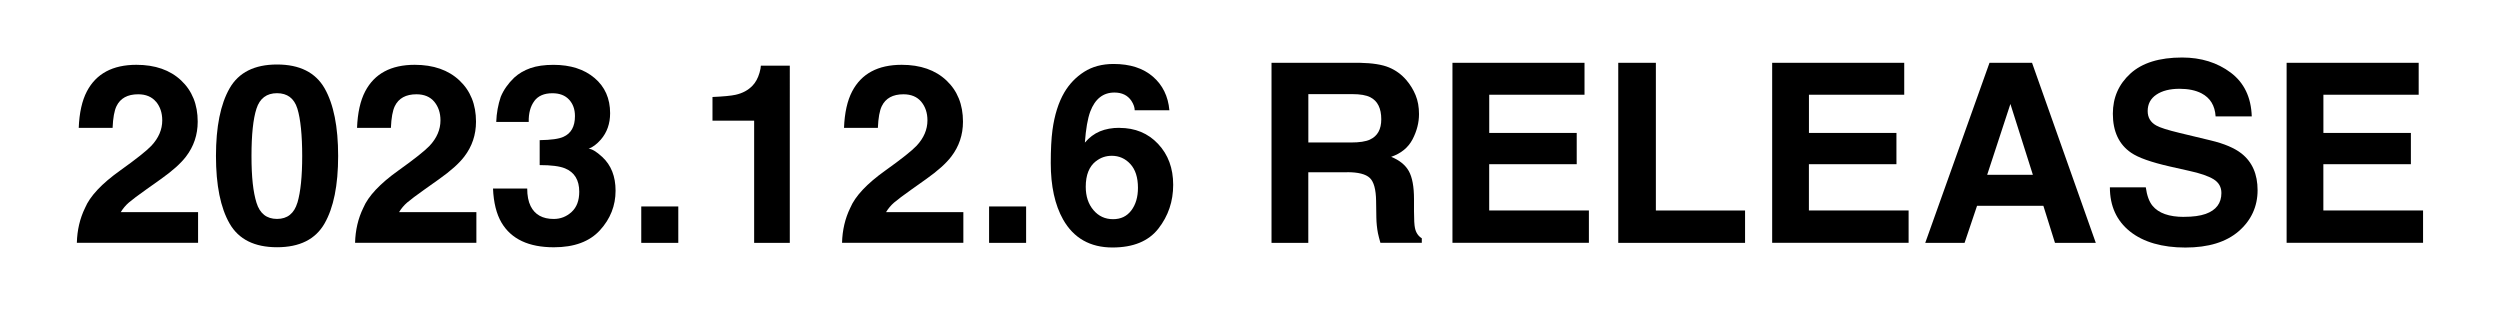 <?xml version="1.0" encoding="UTF-8"?>
<svg id="_レイヤー_2" data-name="レイヤー 2" xmlns="http://www.w3.org/2000/svg" width="599.52" height="74" xmlns:xlink="http://www.w3.org/1999/xlink" viewBox="0 0 599.52 74">
  <defs>
    <clipPath id="clippath">
      <rect width="599.52" height="74" style="fill: none;"/>
    </clipPath>
  </defs>
  <g id="svg">
    <g style="clip-path: url(#clippath);">
      <g>
        <path d="M37.41,24.4c-1-1.19-2.42-1.79-4.28-1.79-2.54,0-4.27,.95-5.19,2.84-.53,1.09-.84,2.83-.94,5.21h-8.12c.14-3.61,.79-6.53,1.96-8.76,2.23-4.24,6.18-6.36,11.87-6.36,4.49,0,8.07,1.25,10.72,3.74s3.98,5.79,3.98,9.89c0,3.15-.94,5.94-2.81,8.38-1.23,1.62-3.25,3.43-6.06,5.42l-3.34,2.37c-2.09,1.48-3.52,2.56-4.29,3.22-.77,.66-1.42,1.44-1.95,2.31h18.54v7.35H18.43c.08-3.05,.73-5.83,1.96-8.35,1.19-2.83,4-5.83,8.44-8.99,3.85-2.75,6.34-4.73,7.47-5.92,1.74-1.86,2.61-3.89,2.61-6.09,0-1.8-.5-3.29-1.49-4.48Z"/>
        <path d="M66.44,59.29c-5.41,0-9.2-1.89-11.38-5.68-2.18-3.79-3.27-9.19-3.27-16.2s1.09-12.42,3.27-16.23,5.97-5.71,11.38-5.71,9.21,1.9,11.4,5.71c2.17,3.81,3.25,9.22,3.25,16.23s-1.09,12.41-3.27,16.2c-2.18,3.79-5.97,5.68-11.38,5.68Zm4.89-10.69c.76-2.58,1.14-6.31,1.14-11.19s-.39-8.91-1.16-11.37-2.4-3.69-4.88-3.69-4.12,1.23-4.92,3.69-1.2,6.25-1.2,11.37,.4,8.62,1.2,11.21c.8,2.59,2.44,3.88,4.92,3.88s4.11-1.3,4.89-3.9Z"/>
        <path d="M104.15,24.4c-1-1.19-2.42-1.79-4.28-1.79-2.54,0-4.27,.95-5.19,2.84-.53,1.09-.84,2.83-.94,5.21h-8.12c.14-3.61,.79-6.53,1.96-8.76,2.23-4.24,6.18-6.36,11.87-6.36,4.49,0,8.07,1.25,10.72,3.74s3.98,5.79,3.98,9.89c0,3.15-.94,5.94-2.81,8.38-1.23,1.62-3.25,3.43-6.06,5.42l-3.34,2.37c-2.09,1.48-3.52,2.56-4.29,3.22-.77,.66-1.42,1.44-1.95,2.31h18.54v7.35h-29.09c.08-3.05,.73-5.83,1.96-8.35,1.19-2.83,4-5.83,8.44-8.99,3.85-2.75,6.34-4.73,7.47-5.92,1.74-1.86,2.61-3.89,2.61-6.09,0-1.8-.5-3.29-1.49-4.48Z"/>
        <path d="M128.14,24.23c-.94,1.25-1.39,2.92-1.35,5.01h-7.79c.08-2.11,.44-4.11,1.08-6.01,.68-1.66,1.76-3.19,3.22-4.6,1.09-1,2.39-1.76,3.9-2.29s3.35-.79,5.54-.79c4.06,0,7.34,1.05,9.83,3.15,2.49,2.1,3.74,4.92,3.74,8.45,0,2.5-.74,4.61-2.23,6.33-.94,1.07-1.91,1.81-2.93,2.2,.76,0,1.86,.65,3.28,1.96,2.13,1.97,3.19,4.67,3.19,8.09,0,3.59-1.25,6.75-3.74,9.48s-6.18,4.09-11.06,4.09c-6.02,0-10.2-1.96-12.54-5.89-1.23-2.09-1.91-4.82-2.05-8.2h8.2c0,1.7,.27,3.11,.82,4.22,1.02,2.05,2.86,3.08,5.54,3.08,1.64,0,3.07-.56,4.29-1.68,1.22-1.12,1.83-2.74,1.83-4.85,0-2.79-1.13-4.66-3.4-5.6-1.29-.53-3.32-.79-6.09-.79v-5.98c2.71-.04,4.61-.3,5.68-.79,1.86-.82,2.78-2.48,2.78-4.98,0-1.62-.47-2.94-1.42-3.96-.95-1.02-2.28-1.52-4-1.52-1.97,0-3.42,.63-4.34,1.88Z"/>
        <path d="M153.78,49.51h8.88v8.73h-8.88v-8.73Z"/>
        <path d="M189.4,58.24h-8.55V28.94h-9.99v-5.68c2.64-.12,4.48-.29,5.54-.53,1.68-.37,3.05-1.11,4.1-2.23,.72-.76,1.27-1.78,1.64-3.05,.21-.76,.32-1.33,.32-1.7h6.94V58.24Z"/>
        <path d="M220.93,24.4c-1-1.19-2.42-1.79-4.28-1.79-2.54,0-4.27,.95-5.19,2.84-.53,1.09-.84,2.83-.94,5.21h-8.12c.14-3.61,.79-6.53,1.96-8.76,2.23-4.24,6.18-6.36,11.87-6.36,4.49,0,8.07,1.25,10.72,3.74s3.98,5.79,3.98,9.89c0,3.15-.94,5.94-2.81,8.38-1.23,1.62-3.25,3.43-6.06,5.42l-3.34,2.37c-2.09,1.48-3.52,2.56-4.29,3.22-.77,.66-1.42,1.44-1.95,2.31h18.54v7.35h-29.09c.08-3.05,.73-5.83,1.96-8.35,1.19-2.83,4-5.83,8.44-8.99,3.85-2.75,6.34-4.73,7.47-5.92,1.74-1.86,2.61-3.89,2.61-6.09,0-1.8-.5-3.29-1.49-4.48Z"/>
        <path d="M237.19,49.51h8.88v8.73h-8.88v-8.73Z"/>
        <path d="M268.45,30.67c3.77,0,6.86,1.28,9.27,3.84,2.41,2.56,3.62,5.83,3.62,9.81s-1.18,7.46-3.54,10.49c-2.36,3.03-6.04,4.54-11.02,4.54-5.35,0-9.3-2.24-11.84-6.71-1.97-3.5-2.96-8.01-2.96-13.54,0-3.24,.14-5.88,.41-7.91,.49-3.61,1.44-6.62,2.84-9.02,1.21-2.05,2.8-3.7,4.76-4.95,1.96-1.25,4.31-1.88,7.05-1.88,3.95,0,7.09,1.01,9.43,3.03s3.66,4.71,3.96,8.07h-8.32c0-.68-.26-1.44-.79-2.26-.9-1.33-2.26-1.99-4.07-1.99-2.71,0-4.65,1.52-5.8,4.57-.62,1.68-1.05,4.16-1.29,7.44,1.04-1.23,2.24-2.13,3.6-2.7,1.37-.57,2.93-.85,4.69-.85Zm-5.62,7.97c-1.64,1.27-2.46,3.32-2.46,6.15,0,2.29,.62,4.15,1.85,5.6,1.23,1.45,2.79,2.17,4.69,2.17s3.32-.7,4.38-2.09c1.06-1.4,1.6-3.21,1.6-5.43,0-2.48-.61-4.38-1.82-5.7s-2.7-1.98-4.45-1.98c-1.43,0-2.69,.43-3.78,1.29Z"/>
        <path d="M323.06,41.31h-9.32v16.93h-8.82V15.06h21.18c3.03,.06,5.36,.43,6.99,1.11,1.63,.68,3.01,1.69,4.15,3.02,.94,1.09,1.68,2.3,2.23,3.63,.55,1.33,.82,2.84,.82,4.54,0,2.05-.52,4.07-1.55,6.05-1.04,1.98-2.74,3.38-5.13,4.2,1.99,.8,3.4,1.94,4.23,3.41,.83,1.48,1.25,3.73,1.25,6.75v2.9c0,1.97,.08,3.31,.23,4.01,.23,1.11,.78,1.93,1.64,2.46v1.08h-9.93c-.27-.96-.47-1.73-.59-2.31-.23-1.21-.36-2.45-.38-3.72l-.06-4.01c-.04-2.75-.54-4.59-1.51-5.51-.97-.92-2.78-1.38-5.43-1.38Zm5.48-7.85c1.8-.82,2.7-2.44,2.7-4.86,0-2.62-.87-4.38-2.61-5.27-.98-.51-2.44-.76-4.39-.76h-10.49v11.6h10.22c2.03,0,3.55-.23,4.57-.7Z"/>
        <path d="M378.1,39.37h-20.98v11.1h23.91v7.76h-32.72V15.06h31.67v7.65h-22.85v9.17h20.98v7.5Z"/>
        <path d="M388.07,15.06h9.02V50.48h21.39v7.76h-30.41V15.06Z"/>
        <path d="M454.77,39.37h-20.98v11.1h23.91v7.76h-32.72V15.06h31.67v7.65h-22.85v9.17h20.98v7.5Z"/>
        <path d="M490.02,49.36h-15.91l-2.99,8.88h-9.43l15.41-43.18h10.2l15.29,43.18h-9.79l-2.78-8.88Zm-2.52-7.44l-5.39-16.99-5.57,16.99h10.96Z"/>
        <path d="M523.74,52c2.13,0,3.86-.23,5.19-.7,2.52-.9,3.78-2.57,3.78-5.01,0-1.43-.62-2.53-1.88-3.31-1.25-.76-3.21-1.44-5.89-2.02l-4.57-1.03c-4.49-1.02-7.6-2.12-9.32-3.31-2.91-1.99-4.37-5.11-4.37-9.35,0-3.87,1.41-7.08,4.22-9.64,2.81-2.56,6.94-3.84,12.39-3.84,4.55,0,8.43,1.21,11.65,3.62,3.21,2.41,4.9,5.91,5.05,10.5h-8.67c-.16-2.6-1.29-4.44-3.4-5.54-1.41-.72-3.15-1.08-5.24-1.08-2.32,0-4.18,.47-5.57,1.41s-2.08,2.25-2.08,3.93c0,1.54,.68,2.7,2.05,3.46,.88,.51,2.75,1.1,5.62,1.79l7.44,1.79c3.26,.78,5.72,1.83,7.38,3.13,2.58,2.03,3.87,4.97,3.87,8.82s-1.51,7.22-4.53,9.83-7.28,3.91-12.79,3.91-10.05-1.28-13.27-3.85c-3.22-2.57-4.83-6.1-4.83-10.59h8.61c.27,1.97,.81,3.45,1.61,4.42,1.46,1.78,3.97,2.67,7.53,2.67Z"/>
        <path d="M578.14,39.37h-20.98v11.1h23.91v7.76h-32.72V15.06h31.67v7.65h-22.85v9.17h20.98v7.5Z"/>
      </g>
    </g>
  </g>
</svg>